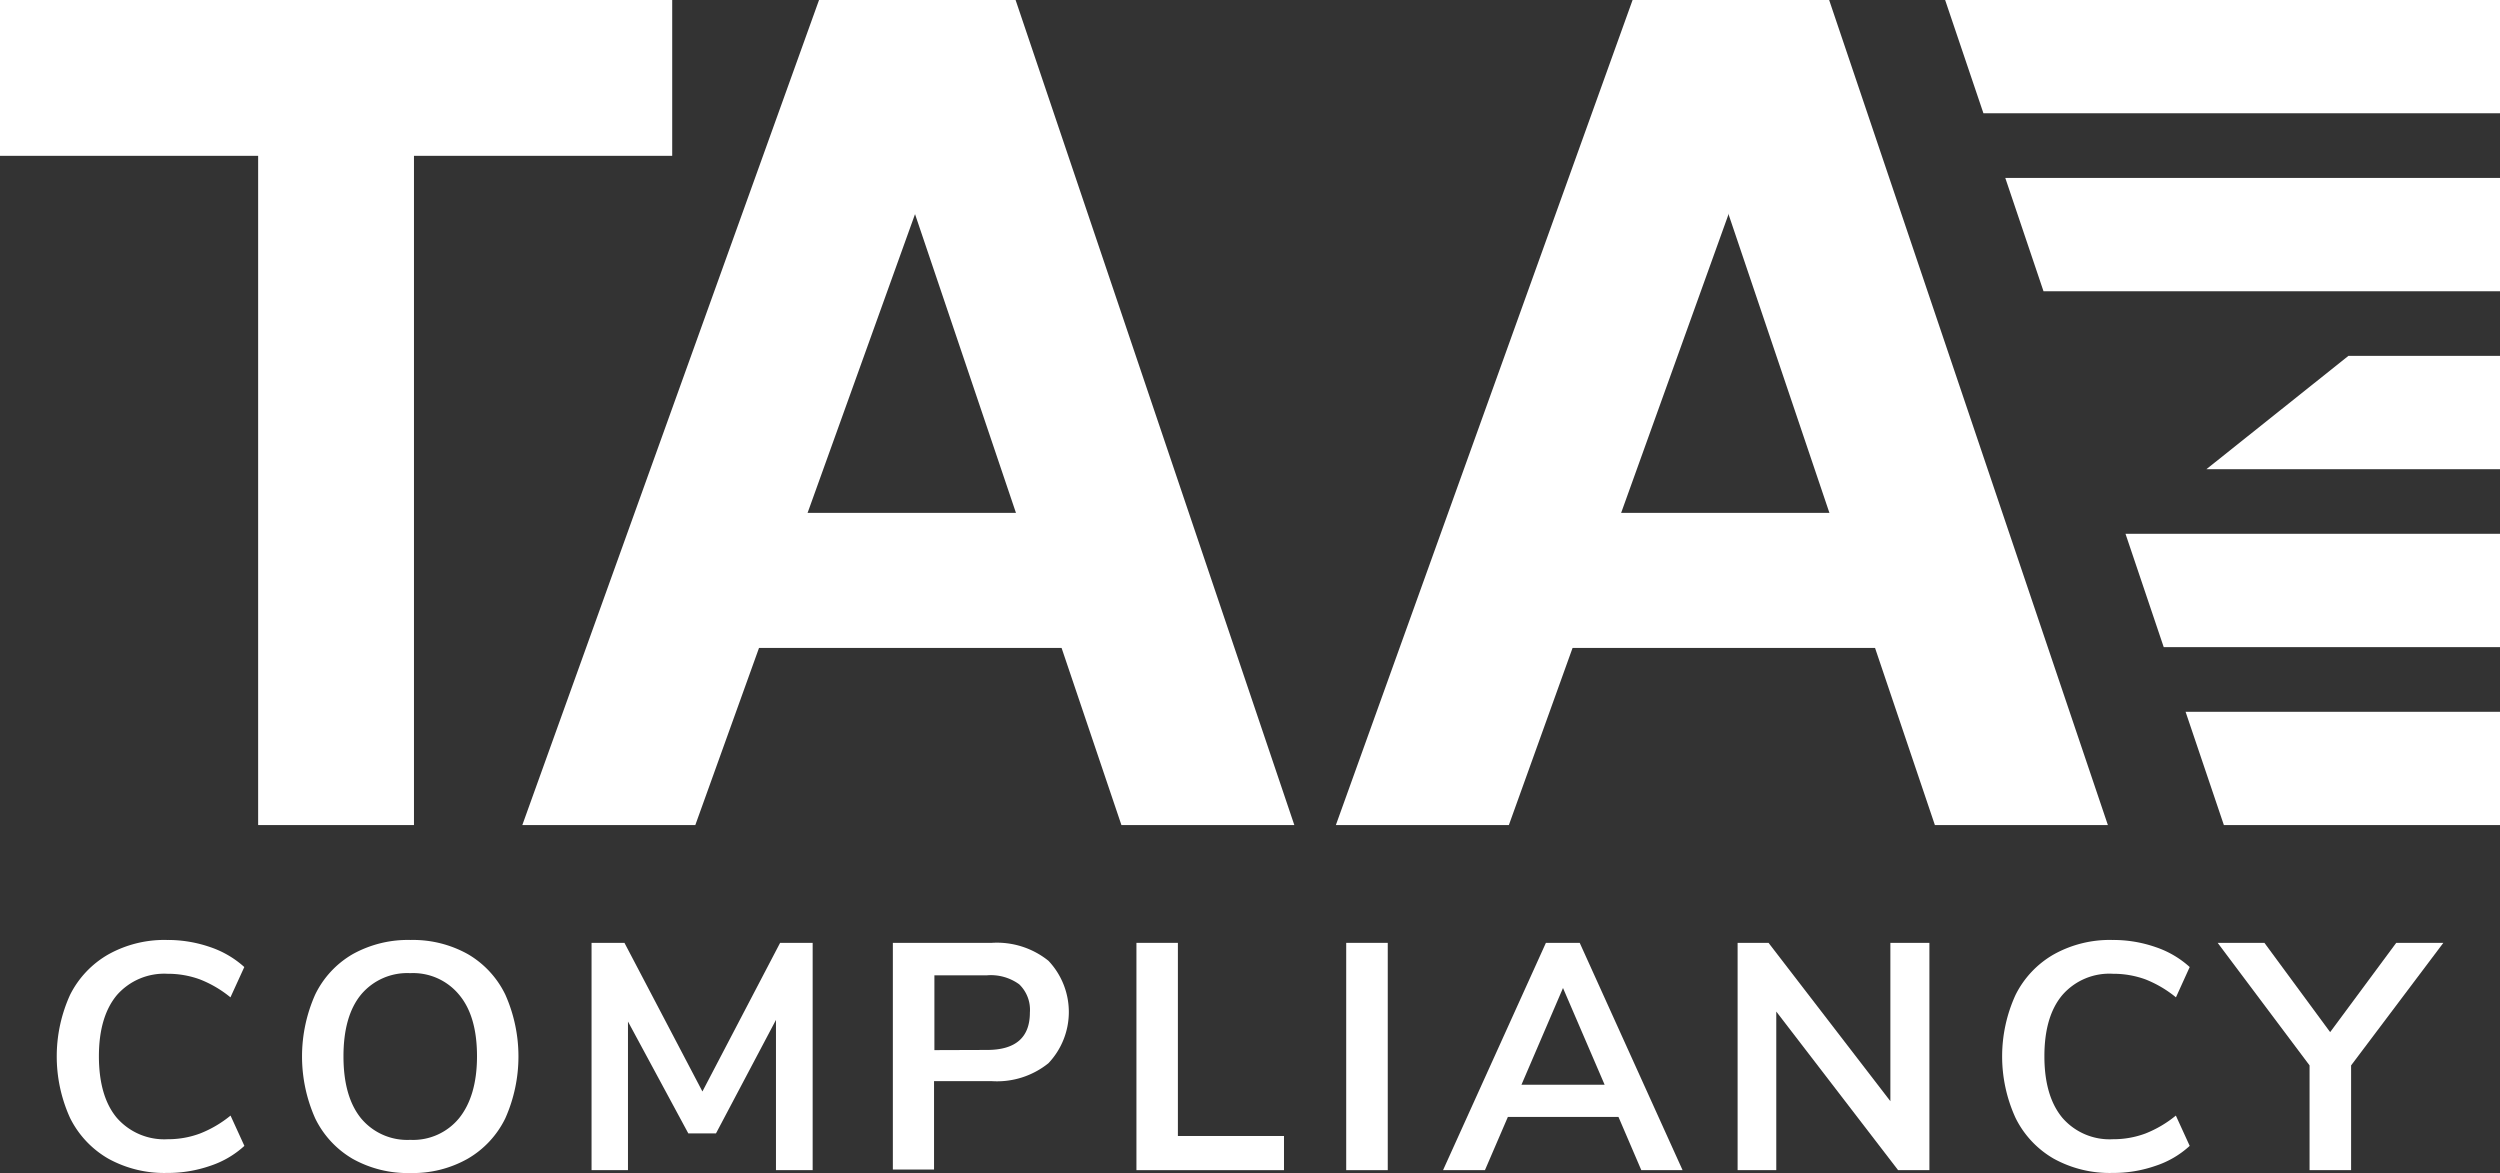 <svg xmlns="http://www.w3.org/2000/svg" viewBox="0 0 278.04 130.46"><rect x="0" y="0" width="278.04" height="130.46" fill="#333333" stroke="none"/><defs><style>.cls-1{fill:#fff;}</style></defs><g id="Layer_2" data-name="Layer 2"><g id="My_Artwork" data-name="My Artwork"><rect class="cls-1" width="74.76" height="17.33"/><rect class="cls-1" x="77.33" y="57.04" width="49.49" height="15.02"/><rect class="cls-1" x="-5.86" y="39.87" width="86.47" height="17.33" transform="translate(85.91 11.15) rotate(90)"/><polygon class="cls-1" points="58.09 91.76 91.09 0 110.33 0 77.33 91.76 58.09 91.76"/><polygon class="cls-1" points="143.95 91.76 112.95 0 93.72 0 124.72 91.76 143.95 91.76"/><rect class="cls-1" x="167.8" y="57.04" width="49.49" height="15.02"/><polygon class="cls-1" points="148.57 91.76 181.57 0 200.81 0 167.81 91.76 148.57 91.76"/><polygon class="cls-1" points="234.43 91.76 203.43 0 184.19 0 215.19 91.76 234.43 91.76"/><polygon class="cls-1" points="278.04 79.16 278.04 91.76 247.33 91.76 243.07 79.16 278.04 79.16"/><polygon class="cls-1" points="278.04 59.37 278.04 71.97 240.64 71.97 236.39 59.37 278.04 59.37"/><polygon class="cls-1" points="278.04 39.58 278.04 52.18 245.39 52.18 261.18 39.58 278.04 39.58"/><polygon class="cls-1" points="278.04 19.79 278.04 32.39 227.27 32.39 223.02 19.79 278.04 19.79"/><polygon class="cls-1" points="278.04 0 278.04 12.6 220.59 12.6 216.33 0 278.04 0"/><path class="cls-1" d="M12.06,128.87a10.71,10.71,0,0,1-4.27-4.54,16.55,16.55,0,0,1,0-13.68,10.69,10.69,0,0,1,4.27-4.51,12.77,12.77,0,0,1,6.51-1.6,14.39,14.39,0,0,1,4.8.79,10.78,10.78,0,0,1,3.8,2.22l-1.54,3.37a12.62,12.62,0,0,0-3.41-2,10.36,10.36,0,0,0-3.58-.62A7,7,0,0,0,13,110.67c-1.32,1.58-2,3.85-2,6.81s.67,5.27,2,6.85a7,7,0,0,0,5.65,2.37,10.14,10.14,0,0,0,3.58-.63,12.62,12.62,0,0,0,3.41-2l1.54,3.37a10.48,10.48,0,0,1-3.8,2.22,14.39,14.39,0,0,1-4.8.79A12.87,12.87,0,0,1,12.06,128.87Z"/><path class="cls-1" d="M39.22,128.88a10.54,10.54,0,0,1-4.17-4.51,16.92,16.92,0,0,1,0-13.75,10.45,10.45,0,0,1,4.17-4.5,12.63,12.63,0,0,1,6.42-1.58,12.5,12.5,0,0,1,6.4,1.58,10.49,10.49,0,0,1,4.16,4.5,16.92,16.92,0,0,1,0,13.75A10.5,10.5,0,0,1,52,128.88a12.4,12.4,0,0,1-6.36,1.58A12.52,12.52,0,0,1,39.22,128.88Zm11.83-4.51c1.3-1.61,2-3.9,2-6.89s-.66-5.27-2-6.86a6.63,6.63,0,0,0-5.43-2.39,6.7,6.7,0,0,0-5.47,2.39Q38.2,113,38.2,117.48c0,3,.65,5.28,1.95,6.89a6.67,6.67,0,0,0,5.47,2.4A6.61,6.61,0,0,0,51.05,124.37Z"/><path class="cls-1" d="M86.76,104.86h3.62v25.28H86.3V113.43l-6.67,12.62H76.55l-6.71-12.44,0,16.53H65.79V104.86h3.66l8.67,16.53Z"/><path class="cls-1" d="M99.3,104.86h11a9.13,9.13,0,0,1,6.31,2,8.29,8.29,0,0,1,0,11.38,9.09,9.09,0,0,1-6.31,2h-6.42v9.83H99.3Zm10.47,11.91q4.77,0,4.77-4.16a3.93,3.93,0,0,0-1.19-3.14,5.37,5.37,0,0,0-3.58-1h-5.85v8.32Z"/><path class="cls-1" d="M126.39,130.14V104.86H131v21.48h11.8v3.8Z"/><path class="cls-1" d="M149.72,130.14V104.86h4.62v25.28Z"/><path class="cls-1" d="M182.54,130.14,180,124.22H167.7l-2.55,5.92h-4.66l11.44-25.28h3.76l11.44,25.28Zm-13.33-9.5h9.25l-4.63-10.76Z"/><path class="cls-1" d="M210.24,104.86h4.34v25.28H211.1L197.55,112.5v17.64h-4.3V104.86h3.44l13.55,17.61Z"/><path class="cls-1" d="M228.42,128.87a10.68,10.68,0,0,1-4.26-4.54,16.44,16.44,0,0,1,0-13.68,10.66,10.66,0,0,1,4.26-4.51,12.77,12.77,0,0,1,6.51-1.6,14.3,14.3,0,0,1,4.8.79,10.69,10.69,0,0,1,3.8,2.22L242,110.92a12.73,12.73,0,0,0-3.4-2,10.42,10.42,0,0,0-3.59-.62,6.93,6.93,0,0,0-5.64,2.36q-2,2.37-2,6.81t2,6.85A6.94,6.94,0,0,0,235,126.7a10.19,10.19,0,0,0,3.59-.63,12.73,12.73,0,0,0,3.4-2l1.54,3.37a10.4,10.4,0,0,1-3.8,2.22,14.3,14.3,0,0,1-4.8.79A12.87,12.87,0,0,1,228.42,128.87Z"/><path class="cls-1" d="M271.74,104.86l-10.26,13.63v11.65h-4.62V118.49l-10.22-13.63h5.2l7.31,9.93,7.35-9.93Z"/></g></g></svg>
